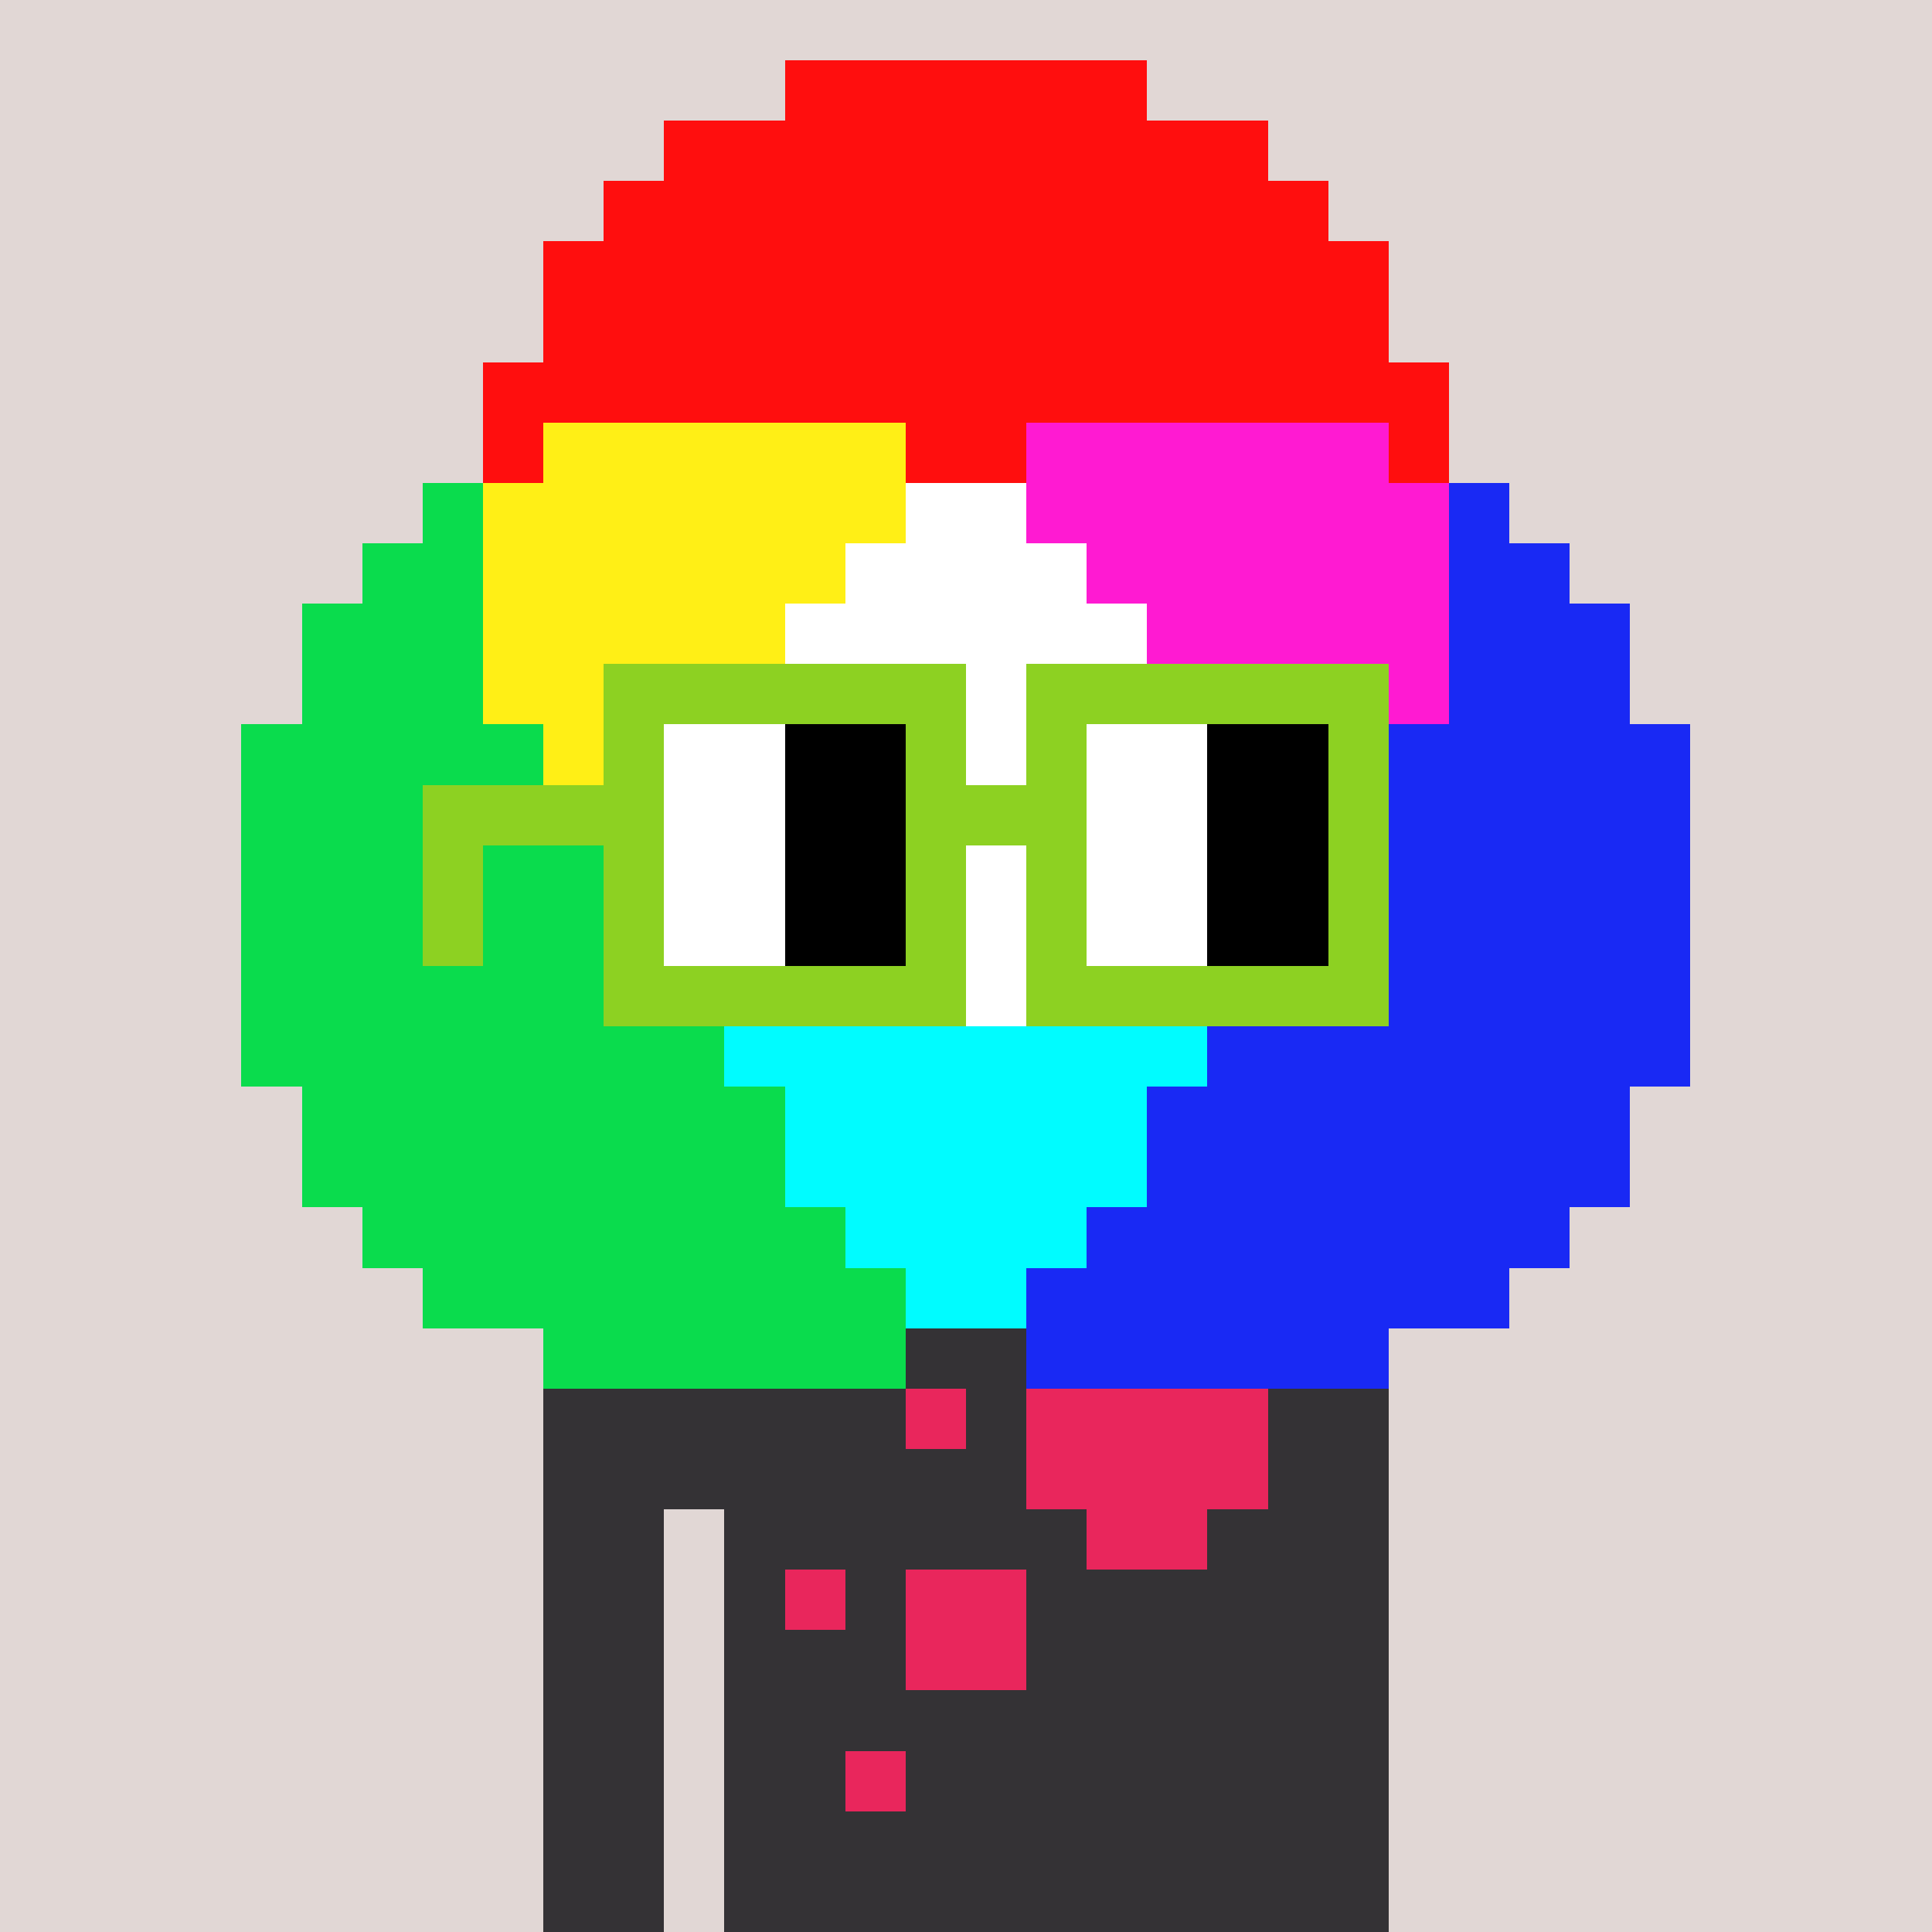 <svg width="320" height="320" viewBox="0 0 320 320" xmlns="http://www.w3.org/2000/svg" shape-rendering="crispEdges"> <rect width="100%" height="100%" fill="#e1d7d5" /><rect width="140" height="10" x="90" y="210" fill="#343235" shape-rendering="crispEdges" /><rect width="140" height="10" x="90" y="220" fill="#343235" shape-rendering="crispEdges" /><rect width="140" height="10" x="90" y="230" fill="#343235" shape-rendering="crispEdges" /><rect width="140" height="10" x="90" y="240" fill="#343235" shape-rendering="crispEdges" /><rect width="20" height="10" x="90" y="250" fill="#343235" shape-rendering="crispEdges" /><rect width="110" height="10" x="120" y="250" fill="#343235" shape-rendering="crispEdges" /><rect width="20" height="10" x="90" y="260" fill="#343235" shape-rendering="crispEdges" /><rect width="110" height="10" x="120" y="260" fill="#343235" shape-rendering="crispEdges" /><rect width="20" height="10" x="90" y="270" fill="#343235" shape-rendering="crispEdges" /><rect width="110" height="10" x="120" y="270" fill="#343235" shape-rendering="crispEdges" /><rect width="20" height="10" x="90" y="280" fill="#343235" shape-rendering="crispEdges" /><rect width="110" height="10" x="120" y="280" fill="#343235" shape-rendering="crispEdges" /><rect width="20" height="10" x="90" y="290" fill="#343235" shape-rendering="crispEdges" /><rect width="110" height="10" x="120" y="290" fill="#343235" shape-rendering="crispEdges" /><rect width="20" height="10" x="90" y="300" fill="#343235" shape-rendering="crispEdges" /><rect width="110" height="10" x="120" y="300" fill="#343235" shape-rendering="crispEdges" /><rect width="20" height="10" x="90" y="310" fill="#343235" shape-rendering="crispEdges" /><rect width="110" height="10" x="120" y="310" fill="#343235" shape-rendering="crispEdges" /><rect width="20" height="10" x="180" y="220" fill="#e9265c" shape-rendering="crispEdges" /><rect width="10" height="10" x="150" y="230" fill="#e9265c" shape-rendering="crispEdges" /><rect width="40" height="10" x="170" y="230" fill="#e9265c" shape-rendering="crispEdges" /><rect width="40" height="10" x="170" y="240" fill="#e9265c" shape-rendering="crispEdges" /><rect width="20" height="10" x="180" y="250" fill="#e9265c" shape-rendering="crispEdges" /><rect width="10" height="10" x="130" y="260" fill="#e9265c" shape-rendering="crispEdges" /><rect width="20" height="10" x="150" y="260" fill="#e9265c" shape-rendering="crispEdges" /><rect width="20" height="10" x="150" y="270" fill="#e9265c" shape-rendering="crispEdges" /><rect width="10" height="10" x="140" y="290" fill="#e9265c" shape-rendering="crispEdges" /><rect width="60" height="10" x="130" y="10" fill="#ff0e0e" shape-rendering="crispEdges" /><rect width="100" height="10" x="110" y="20" fill="#ff0e0e" shape-rendering="crispEdges" /><rect width="120" height="10" x="100" y="30" fill="#ff0e0e" shape-rendering="crispEdges" /><rect width="140" height="10" x="90" y="40" fill="#ff0e0e" shape-rendering="crispEdges" /><rect width="140" height="10" x="90" y="50" fill="#ff0e0e" shape-rendering="crispEdges" /><rect width="160" height="10" x="80" y="60" fill="#ff0e0e" shape-rendering="crispEdges" /><rect width="10" height="10" x="80" y="70" fill="#ff0e0e" shape-rendering="crispEdges" /><rect width="60" height="10" x="90" y="70" fill="#ffef16" shape-rendering="crispEdges" /><rect width="20" height="10" x="150" y="70" fill="#ff0e0e" shape-rendering="crispEdges" /><rect width="60" height="10" x="170" y="70" fill="#ff1ad2" shape-rendering="crispEdges" /><rect width="10" height="10" x="230" y="70" fill="#ff0e0e" shape-rendering="crispEdges" /><rect width="10" height="10" x="70" y="80" fill="#0adc4d" shape-rendering="crispEdges" /><rect width="70" height="10" x="80" y="80" fill="#ffef16" shape-rendering="crispEdges" /><rect width="20" height="10" x="150" y="80" fill="#ffffff" shape-rendering="crispEdges" /><rect width="70" height="10" x="170" y="80" fill="#ff1ad2" shape-rendering="crispEdges" /><rect width="10" height="10" x="240" y="80" fill="#1929f4" shape-rendering="crispEdges" /><rect width="20" height="10" x="60" y="90" fill="#0adc4d" shape-rendering="crispEdges" /><rect width="60" height="10" x="80" y="90" fill="#ffef16" shape-rendering="crispEdges" /><rect width="40" height="10" x="140" y="90" fill="#ffffff" shape-rendering="crispEdges" /><rect width="60" height="10" x="180" y="90" fill="#ff1ad2" shape-rendering="crispEdges" /><rect width="20" height="10" x="240" y="90" fill="#1929f4" shape-rendering="crispEdges" /><rect width="30" height="10" x="50" y="100" fill="#0adc4d" shape-rendering="crispEdges" /><rect width="50" height="10" x="80" y="100" fill="#ffef16" shape-rendering="crispEdges" /><rect width="60" height="10" x="130" y="100" fill="#ffffff" shape-rendering="crispEdges" /><rect width="50" height="10" x="190" y="100" fill="#ff1ad2" shape-rendering="crispEdges" /><rect width="30" height="10" x="240" y="100" fill="#1929f4" shape-rendering="crispEdges" /><rect width="30" height="10" x="50" y="110" fill="#0adc4d" shape-rendering="crispEdges" /><rect width="50" height="10" x="80" y="110" fill="#ffef16" shape-rendering="crispEdges" /><rect width="60" height="10" x="130" y="110" fill="#ffffff" shape-rendering="crispEdges" /><rect width="50" height="10" x="190" y="110" fill="#ff1ad2" shape-rendering="crispEdges" /><rect width="30" height="10" x="240" y="110" fill="#1929f4" shape-rendering="crispEdges" /><rect width="50" height="10" x="40" y="120" fill="#0adc4d" shape-rendering="crispEdges" /><rect width="30" height="10" x="90" y="120" fill="#ffef16" shape-rendering="crispEdges" /><rect width="80" height="10" x="120" y="120" fill="#ffffff" shape-rendering="crispEdges" /><rect width="30" height="10" x="200" y="120" fill="#ff1ad2" shape-rendering="crispEdges" /><rect width="50" height="10" x="230" y="120" fill="#1929f4" shape-rendering="crispEdges" /><rect width="50" height="10" x="40" y="130" fill="#0adc4d" shape-rendering="crispEdges" /><rect width="30" height="10" x="90" y="130" fill="#ffef16" shape-rendering="crispEdges" /><rect width="80" height="10" x="120" y="130" fill="#ffffff" shape-rendering="crispEdges" /><rect width="30" height="10" x="200" y="130" fill="#ff1ad2" shape-rendering="crispEdges" /><rect width="50" height="10" x="230" y="130" fill="#1929f4" shape-rendering="crispEdges" /><rect width="60" height="10" x="40" y="140" fill="#0adc4d" shape-rendering="crispEdges" /><rect width="20" height="10" x="100" y="140" fill="#ffef16" shape-rendering="crispEdges" /><rect width="80" height="10" x="120" y="140" fill="#ffffff" shape-rendering="crispEdges" /><rect width="20" height="10" x="200" y="140" fill="#ff1ad2" shape-rendering="crispEdges" /><rect width="60" height="10" x="220" y="140" fill="#1929f4" shape-rendering="crispEdges" /><rect width="70" height="10" x="40" y="150" fill="#0adc4d" shape-rendering="crispEdges" /><rect width="10" height="10" x="110" y="150" fill="#ffef16" shape-rendering="crispEdges" /><rect width="80" height="10" x="120" y="150" fill="#ffffff" shape-rendering="crispEdges" /><rect width="10" height="10" x="200" y="150" fill="#ff1ad2" shape-rendering="crispEdges" /><rect width="70" height="10" x="210" y="150" fill="#1929f4" shape-rendering="crispEdges" /><rect width="80" height="10" x="40" y="160" fill="#0adc4d" shape-rendering="crispEdges" /><rect width="10" height="10" x="120" y="160" fill="#00fcff" shape-rendering="crispEdges" /><rect width="60" height="10" x="130" y="160" fill="#ffffff" shape-rendering="crispEdges" /><rect width="10" height="10" x="190" y="160" fill="#00fcff" shape-rendering="crispEdges" /><rect width="80" height="10" x="200" y="160" fill="#1929f4" shape-rendering="crispEdges" /><rect width="80" height="10" x="40" y="170" fill="#0adc4d" shape-rendering="crispEdges" /><rect width="80" height="10" x="120" y="170" fill="#00fcff" shape-rendering="crispEdges" /><rect width="80" height="10" x="200" y="170" fill="#1929f4" shape-rendering="crispEdges" /><rect width="80" height="10" x="50" y="180" fill="#0adc4d" shape-rendering="crispEdges" /><rect width="60" height="10" x="130" y="180" fill="#00fcff" shape-rendering="crispEdges" /><rect width="80" height="10" x="190" y="180" fill="#1929f4" shape-rendering="crispEdges" /><rect width="80" height="10" x="50" y="190" fill="#0adc4d" shape-rendering="crispEdges" /><rect width="60" height="10" x="130" y="190" fill="#00fcff" shape-rendering="crispEdges" /><rect width="80" height="10" x="190" y="190" fill="#1929f4" shape-rendering="crispEdges" /><rect width="80" height="10" x="60" y="200" fill="#0adc4d" shape-rendering="crispEdges" /><rect width="40" height="10" x="140" y="200" fill="#00fcff" shape-rendering="crispEdges" /><rect width="80" height="10" x="180" y="200" fill="#1929f4" shape-rendering="crispEdges" /><rect width="80" height="10" x="70" y="210" fill="#0adc4d" shape-rendering="crispEdges" /><rect width="20" height="10" x="150" y="210" fill="#00fcff" shape-rendering="crispEdges" /><rect width="80" height="10" x="170" y="210" fill="#1929f4" shape-rendering="crispEdges" /><rect width="60" height="10" x="90" y="220" fill="#0adc4d" shape-rendering="crispEdges" /><rect width="60" height="10" x="170" y="220" fill="#1929f4" shape-rendering="crispEdges" /><rect width="60" height="10" x="100" y="110" fill="#8dd122" shape-rendering="crispEdges" /><rect width="60" height="10" x="170" y="110" fill="#8dd122" shape-rendering="crispEdges" /><rect width="10" height="10" x="100" y="120" fill="#8dd122" shape-rendering="crispEdges" /><rect width="20" height="10" x="110" y="120" fill="#ffffff" shape-rendering="crispEdges" /><rect width="20" height="10" x="130" y="120" fill="#000000" shape-rendering="crispEdges" /><rect width="10" height="10" x="150" y="120" fill="#8dd122" shape-rendering="crispEdges" /><rect width="10" height="10" x="170" y="120" fill="#8dd122" shape-rendering="crispEdges" /><rect width="20" height="10" x="180" y="120" fill="#ffffff" shape-rendering="crispEdges" /><rect width="20" height="10" x="200" y="120" fill="#000000" shape-rendering="crispEdges" /><rect width="10" height="10" x="220" y="120" fill="#8dd122" shape-rendering="crispEdges" /><rect width="40" height="10" x="70" y="130" fill="#8dd122" shape-rendering="crispEdges" /><rect width="20" height="10" x="110" y="130" fill="#ffffff" shape-rendering="crispEdges" /><rect width="20" height="10" x="130" y="130" fill="#000000" shape-rendering="crispEdges" /><rect width="30" height="10" x="150" y="130" fill="#8dd122" shape-rendering="crispEdges" /><rect width="20" height="10" x="180" y="130" fill="#ffffff" shape-rendering="crispEdges" /><rect width="20" height="10" x="200" y="130" fill="#000000" shape-rendering="crispEdges" /><rect width="10" height="10" x="220" y="130" fill="#8dd122" shape-rendering="crispEdges" /><rect width="10" height="10" x="70" y="140" fill="#8dd122" shape-rendering="crispEdges" /><rect width="10" height="10" x="100" y="140" fill="#8dd122" shape-rendering="crispEdges" /><rect width="20" height="10" x="110" y="140" fill="#ffffff" shape-rendering="crispEdges" /><rect width="20" height="10" x="130" y="140" fill="#000000" shape-rendering="crispEdges" /><rect width="10" height="10" x="150" y="140" fill="#8dd122" shape-rendering="crispEdges" /><rect width="10" height="10" x="170" y="140" fill="#8dd122" shape-rendering="crispEdges" /><rect width="20" height="10" x="180" y="140" fill="#ffffff" shape-rendering="crispEdges" /><rect width="20" height="10" x="200" y="140" fill="#000000" shape-rendering="crispEdges" /><rect width="10" height="10" x="220" y="140" fill="#8dd122" shape-rendering="crispEdges" /><rect width="10" height="10" x="70" y="150" fill="#8dd122" shape-rendering="crispEdges" /><rect width="10" height="10" x="100" y="150" fill="#8dd122" shape-rendering="crispEdges" /><rect width="20" height="10" x="110" y="150" fill="#ffffff" shape-rendering="crispEdges" /><rect width="20" height="10" x="130" y="150" fill="#000000" shape-rendering="crispEdges" /><rect width="10" height="10" x="150" y="150" fill="#8dd122" shape-rendering="crispEdges" /><rect width="10" height="10" x="170" y="150" fill="#8dd122" shape-rendering="crispEdges" /><rect width="20" height="10" x="180" y="150" fill="#ffffff" shape-rendering="crispEdges" /><rect width="20" height="10" x="200" y="150" fill="#000000" shape-rendering="crispEdges" /><rect width="10" height="10" x="220" y="150" fill="#8dd122" shape-rendering="crispEdges" /><rect width="60" height="10" x="100" y="160" fill="#8dd122" shape-rendering="crispEdges" /><rect width="60" height="10" x="170" y="160" fill="#8dd122" shape-rendering="crispEdges" /></svg>
